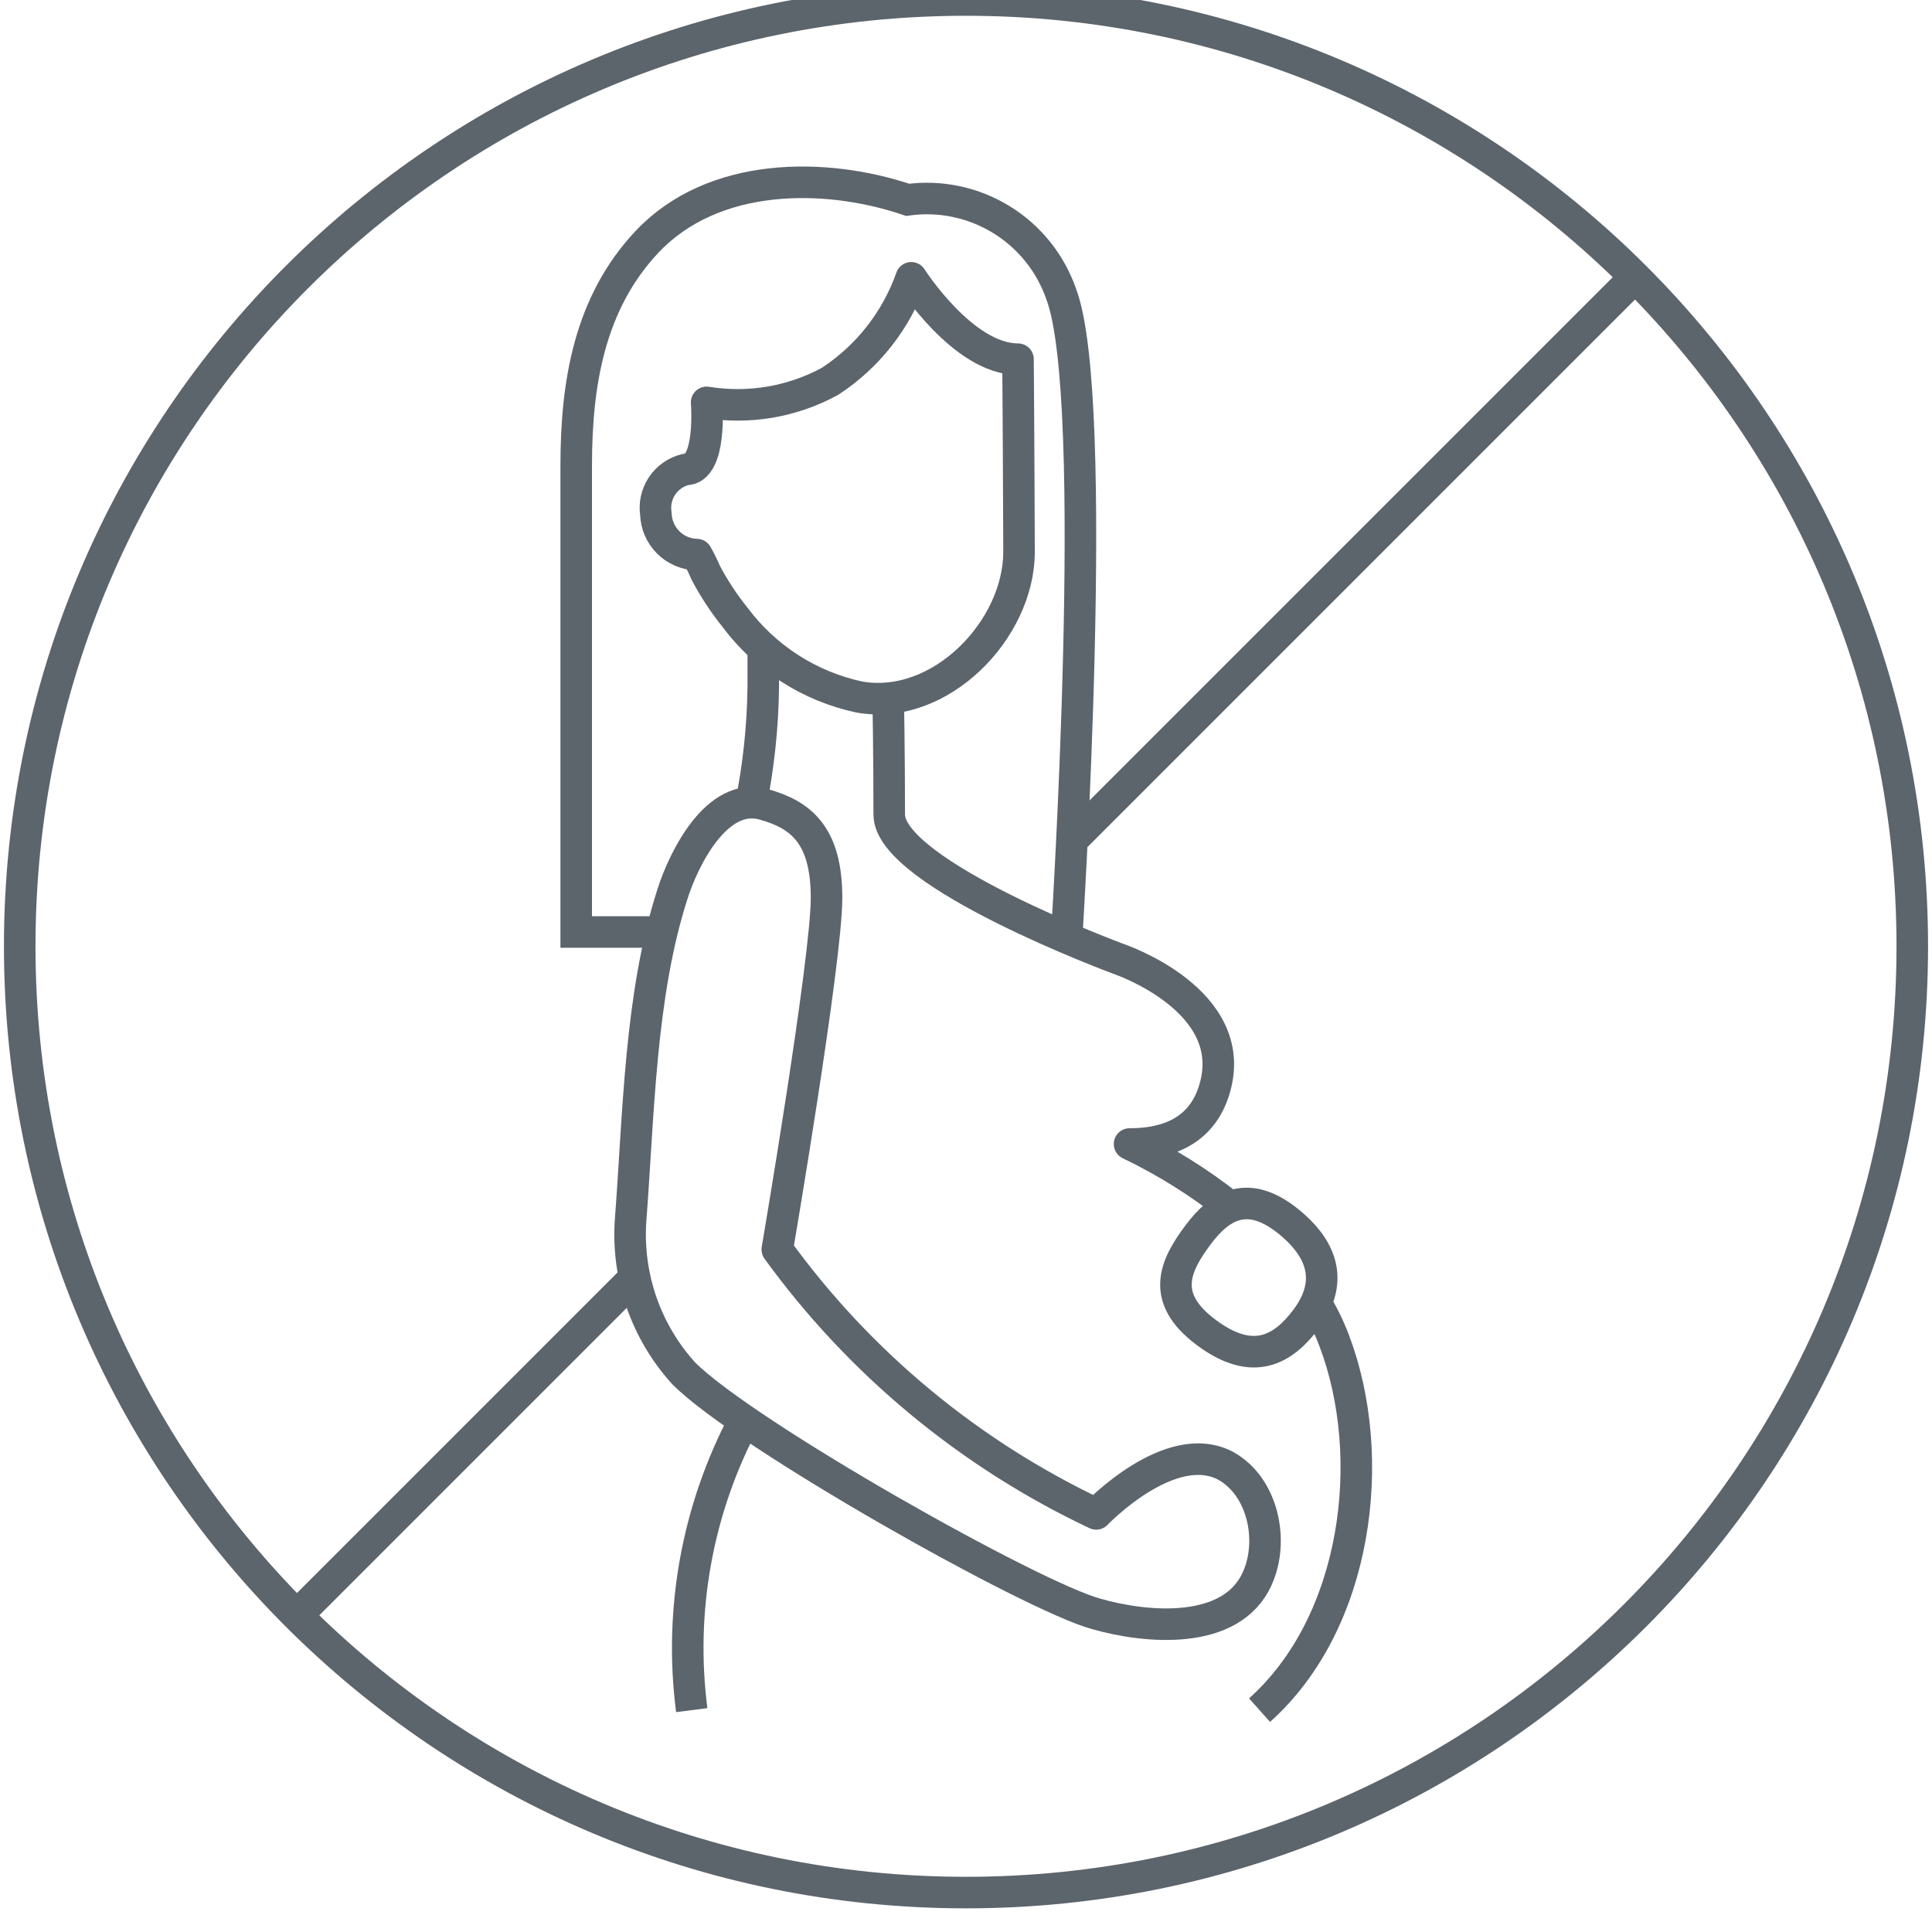 <svg width="49" height="49" viewBox="0 0 49 49" fill="none" xmlns="http://www.w3.org/2000/svg">
<path d="M24.5 48C37.755 48 48.5 37.255 48.5 24C48.5 10.745 37.755 0 24.5 0C11.245 0 0.5 10.745 0.5 24C0.5 37.255 11.245 48 24.5 48Z" stroke="#5C646C" stroke-width="0.8" stroke-miterlimit="10"/>
<path d="M16.092 32.408L7.53 40.97" stroke="#5C646C" stroke-width="0.8" stroke-miterlimit="10"/>
<path d="M41.469 7.03L27.19 21.309" stroke="#5C646C" stroke-width="0.8" stroke-miterlimit="10"/>
<path d="M16.773 23.638H14.614V11.811C14.614 9.721 14.949 7.684 16.411 6.132C18.092 4.35 20.926 4.361 23.021 5.068C23.846 4.955 24.684 5.132 25.394 5.567C26.104 6.002 26.641 6.67 26.914 7.456C27.925 10.115 27.052 23.766 27.052 23.766" stroke="#5C646C" stroke-width="0.8" stroke-miterlimit="10"/>
<path d="M25.819 9.11C24.425 9.11 23.112 7.046 23.112 7.046C22.732 8.125 22.006 9.048 21.049 9.673C20.094 10.192 18.994 10.379 17.922 10.205C17.922 10.205 18.06 11.907 17.39 11.907C17.145 11.966 16.932 12.114 16.792 12.323C16.652 12.532 16.596 12.786 16.635 13.034C16.643 13.306 16.755 13.565 16.948 13.757C17.14 13.949 17.4 14.059 17.672 14.066C17.756 14.216 17.833 14.37 17.9 14.529C18.113 14.931 18.364 15.312 18.65 15.667C19.419 16.693 20.534 17.407 21.788 17.677C23.846 18.044 25.845 15.97 25.845 13.997C25.835 10.998 25.819 9.11 25.819 9.11Z" stroke="#5C646C" stroke-width="0.8" stroke-linejoin="round"/>
<path d="M31.201 30.61C30.412 29.985 29.555 29.45 28.648 29.015V29.015C29.515 29.015 30.477 28.749 30.807 27.606C31.466 25.356 28.366 24.319 28.366 24.319C28.366 24.319 22.553 22.165 22.553 20.66C22.553 19.155 22.527 17.704 22.527 17.704" stroke="#5C646C" stroke-width="0.8" stroke-linejoin="round"/>
<path d="M31.945 43.373C34.434 41.15 34.961 36.96 33.839 34.003C33.712 33.669 33.556 33.346 33.37 33.041" stroke="#5C646C" stroke-width="0.8" stroke-linejoin="round"/>
<path d="M19.044 20.4C19.24 19.424 19.345 18.433 19.358 17.438V16.416" stroke="#5C646C" stroke-width="0.8" stroke-linejoin="round"/>
<path d="M33.126 33.455C32.546 34.226 31.786 34.684 30.595 33.796C29.403 32.908 29.807 32.094 30.387 31.317C30.967 30.541 31.674 30.158 32.695 30.993C33.716 31.828 33.706 32.679 33.126 33.455Z" stroke="#5C646C" stroke-width="0.8" stroke-linejoin="round"/>
<path d="M27.802 38.396C27.802 38.396 29.68 36.428 31.089 37.178C32.041 37.71 32.317 39.087 31.887 40.034C31.233 41.496 29.063 41.294 27.802 40.932C26.165 40.486 18.911 36.401 17.342 34.833C16.871 34.314 16.508 33.706 16.276 33.044C16.044 32.383 15.947 31.682 15.991 30.982C16.199 28.286 16.225 25.255 17.055 22.676C17.337 21.782 18.182 20.065 19.368 20.4C20.309 20.66 20.963 21.176 20.963 22.771C20.963 24.367 19.714 31.69 19.714 31.69C21.803 34.57 24.585 36.876 27.802 38.396V38.396Z" stroke="#5C646C" stroke-width="0.8" stroke-linejoin="round"/>
<path d="M17.544 43.373C17.218 40.844 17.684 38.277 18.879 36.024" stroke="#5C646C" stroke-width="0.8" stroke-linejoin="round"/>
</svg>
